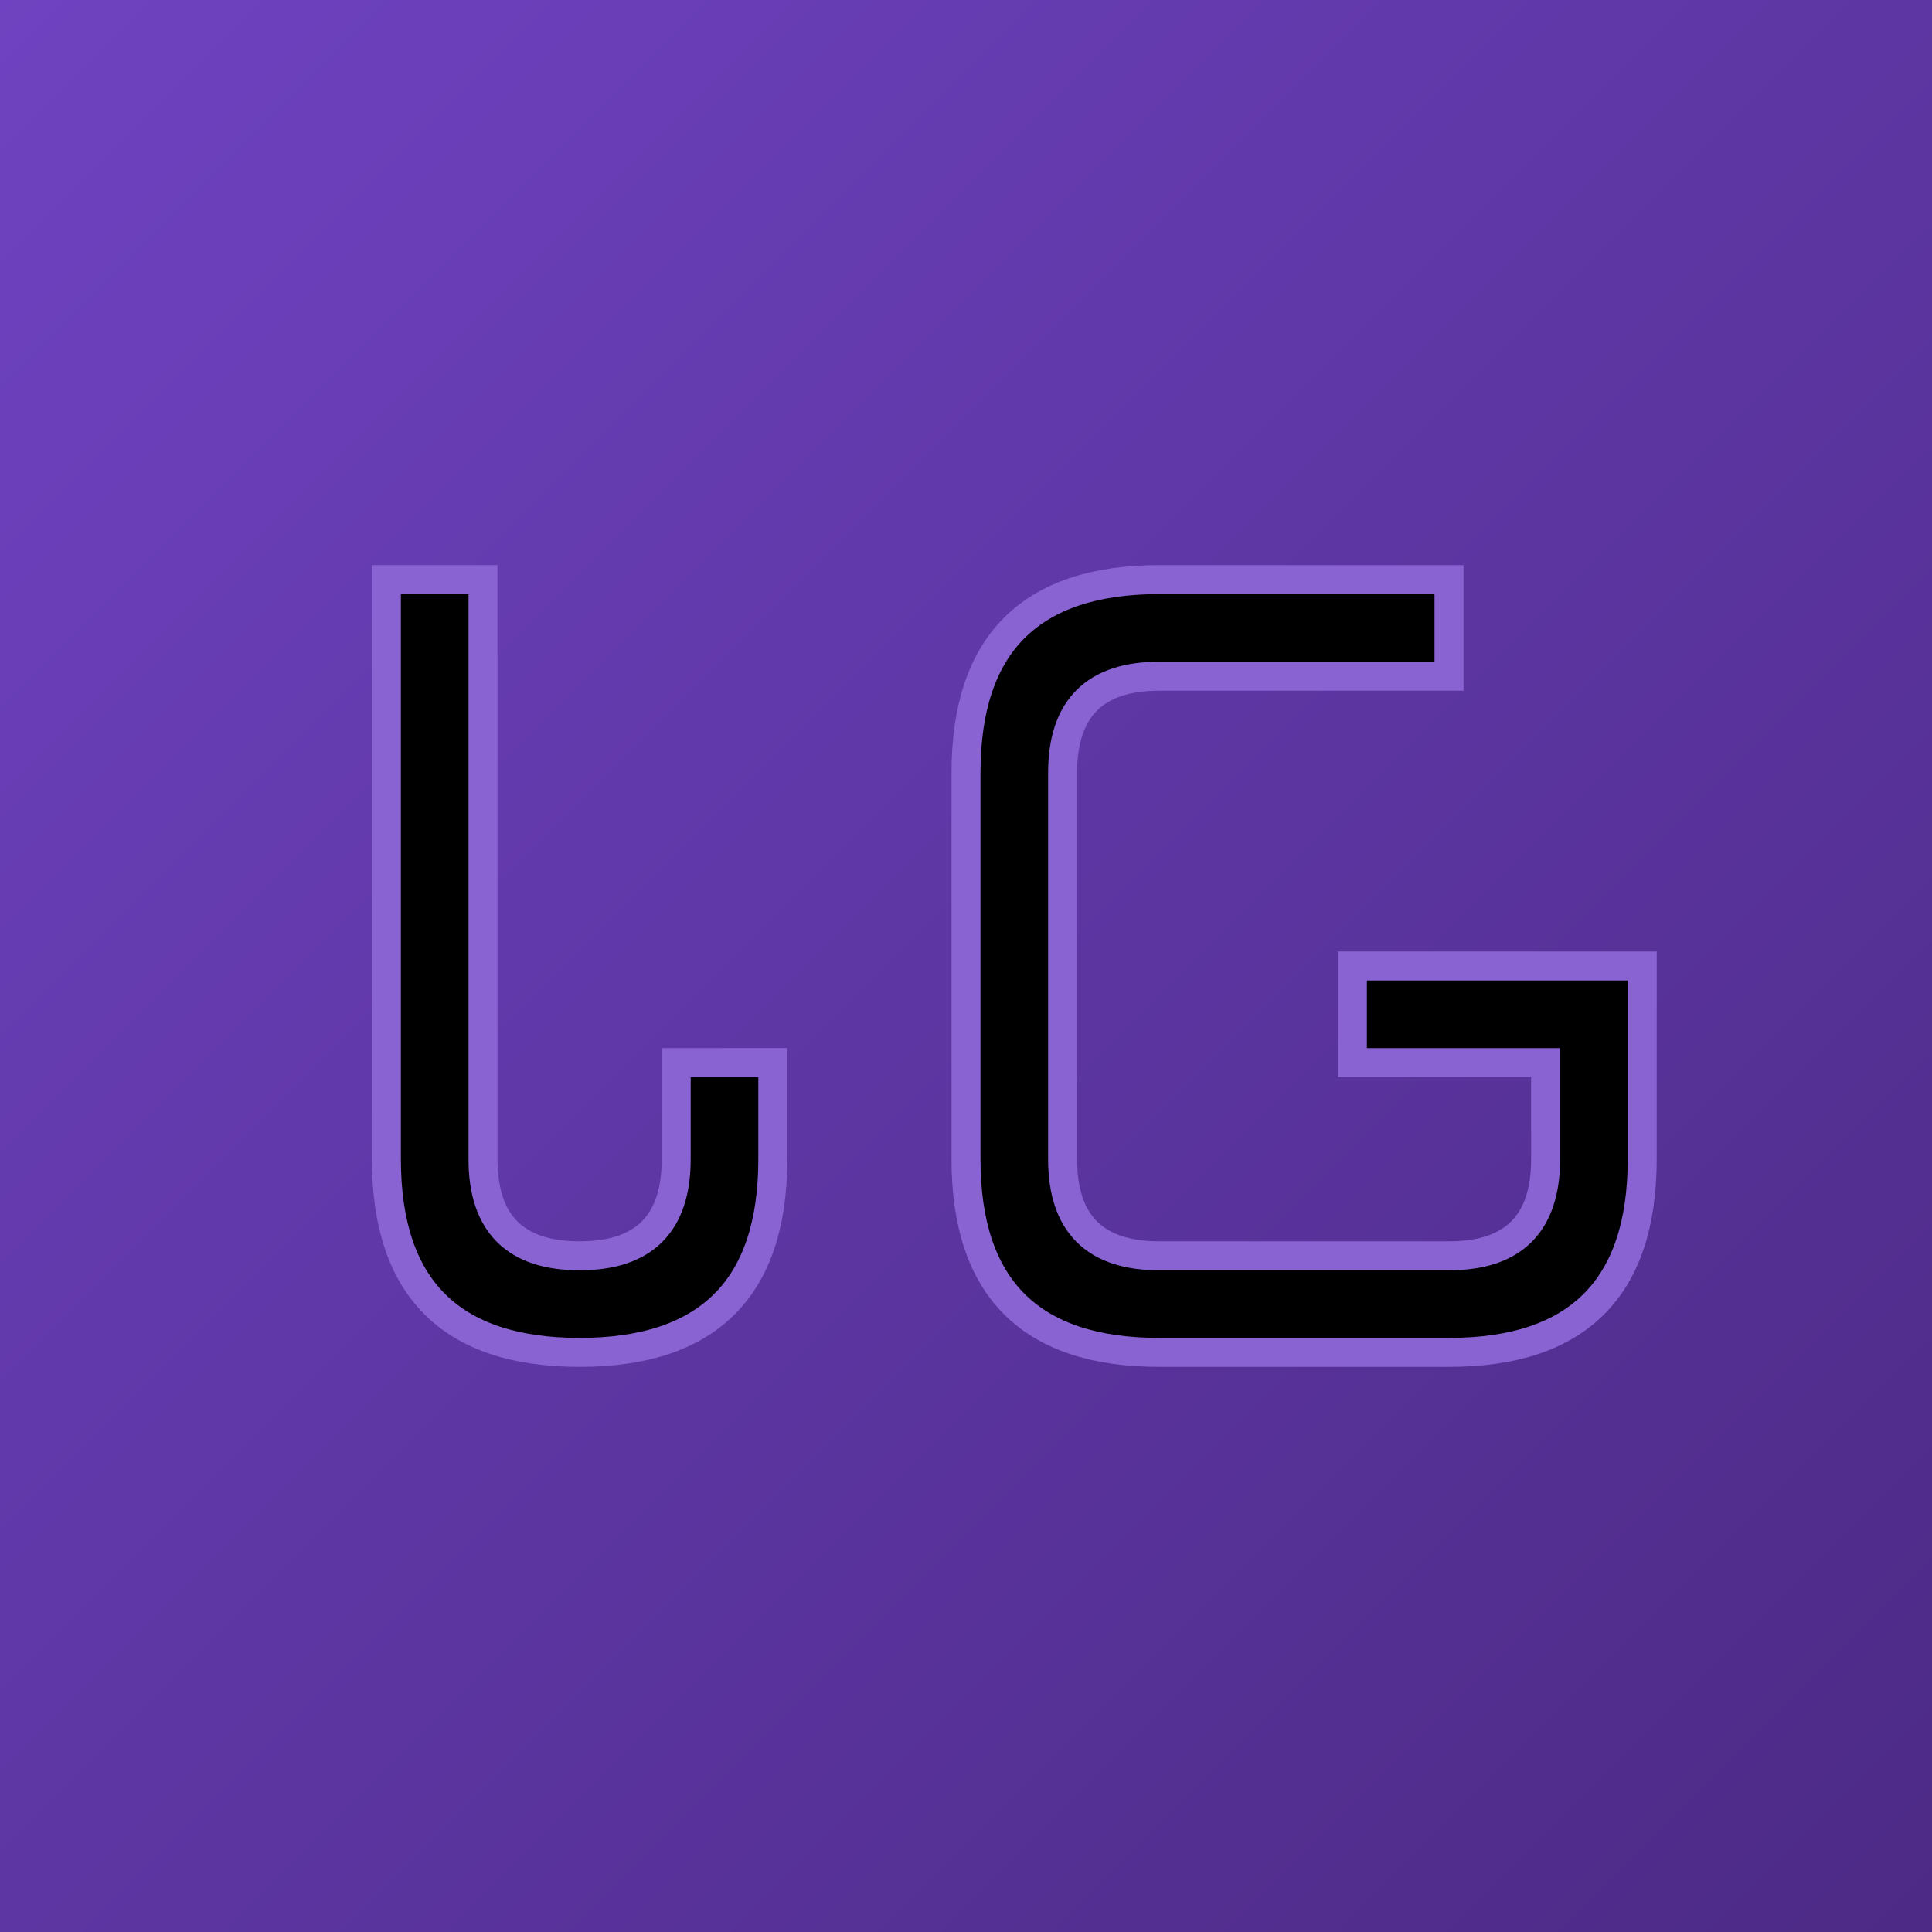 <svg xmlns="http://www.w3.org/2000/svg" viewBox="0 0 200 200">
  <defs>
    <linearGradient id="bg-gradient" x1="0%" y1="0%" x2="100%" y2="100%">
      <stop offset="0%" style="stop-color:#6f42c1;stop-opacity:1" />
      <stop offset="100%" style="stop-color:#4c2a85;stop-opacity:1" />
    </linearGradient>
  </defs>
  
  <!-- Background -->
  <rect width="200" height="200" fill="url(#bg-gradient)"/>
  
  <!-- J Letter -->
  <path d="M40 60 L40 120 Q40 140 60 140 Q80 140 80 120 L80 110 L70 110 L70 120 Q70 130 60 130 Q50 130 50 120 L50 60 Z" 
        fill="#000000" 
        stroke="#8a63d2" 
        stroke-width="3"/>
  
  <!-- G Letter -->
  <path d="M120 60 Q100 60 100 80 L100 120 Q100 140 120 140 L150 140 Q170 140 170 120 L170 100 L140 100 L140 110 L160 110 L160 120 Q160 130 150 130 L120 130 Q110 130 110 120 L110 80 Q110 70 120 70 L150 70 L150 60 Z" 
        fill="#000000" 
        stroke="#8a63d2" 
        stroke-width="3"/>
</svg>